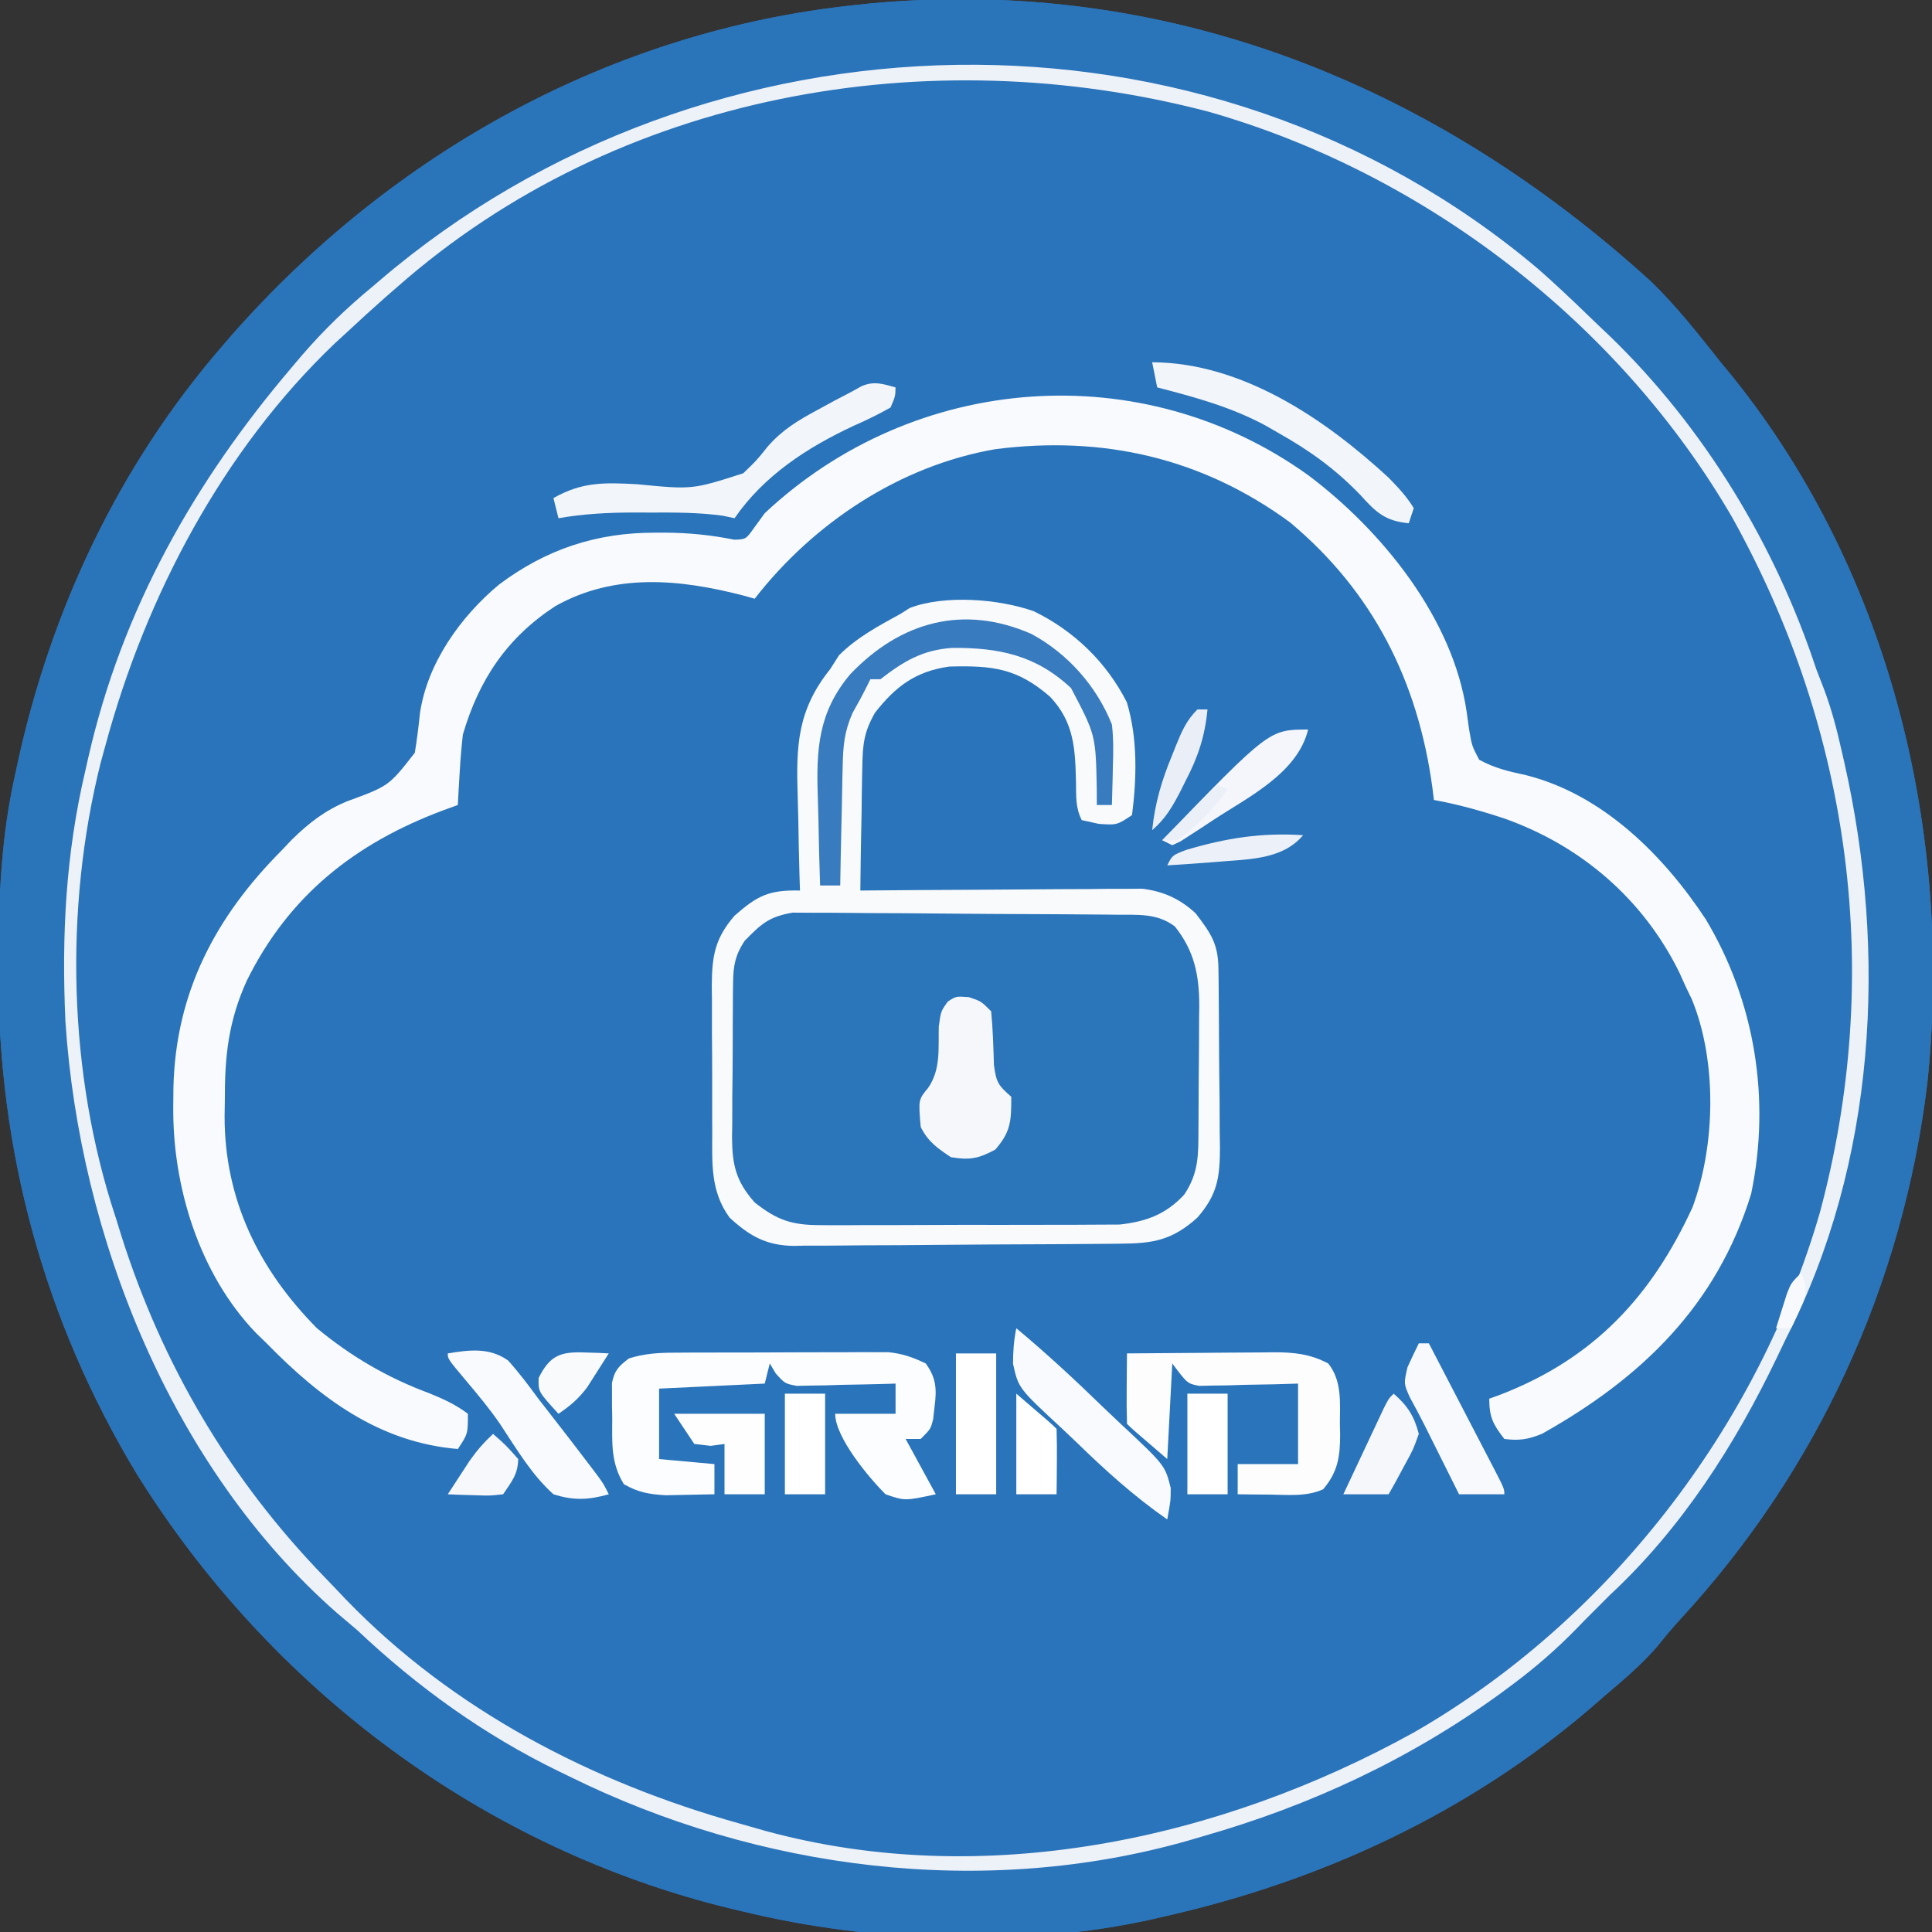 <?xml version="1.0" encoding="UTF-8"?>
<svg version="1.1" xmlns="http://www.w3.org/2000/svg" width="384" height="384">
<rect width="100%" height="100%" fill="#333333" stroke="none"/>
<path d="M0 0 C5.109 4.931 9.463 10.518 13.875 16.066 C14.67 17.033 15.466 18 16.285 18.996 C47.749 58.188 60.152 110.044 54.927 159.529 C50.048 199.507 33.092 236.374 5.828 265.926 C4.246 267.66 2.766 269.413 1.312 271.254 C-1.869 274.925 -5.415 277.943 -9.125 281.066 C-10.002 281.831 -10.878 282.595 -11.781 283.383 C-36.284 304.428 -65.703 318.067 -97.125 325.066 C-97.835 325.232 -98.545 325.397 -99.276 325.567 C-124.752 331.245 -154.896 330.18 -180.125 324.066 C-181.456 323.753 -181.456 323.753 -182.813 323.433 C-231.944 311.531 -274.245 279.853 -300.882 237.121 C-319.361 206.575 -328.604 172.523 -328.438 136.879 C-328.436 136.066 -328.434 135.253 -328.432 134.415 C-328.385 122.072 -327.844 110.148 -325.125 98.066 C-324.948 97.245 -324.771 96.423 -324.589 95.577 C-317.941 65.189 -304.528 36.689 -284.125 13.066 C-283.455 12.287 -282.784 11.507 -282.094 10.703 C-250.175 -25.552 -206.571 -49.865 -158.125 -54.934 C-156.567 -55.1 -156.567 -55.1 -154.977 -55.27 C-96.115 -60.647 -43.133 -39.248 0 0 Z " fill="#2974BA" transform="translate(328.125,55.934)"/>
<path d="M0 0 C5.109 4.931 9.463 10.518 13.875 16.066 C14.67 17.033 15.466 18 16.285 18.996 C47.749 58.188 60.152 110.044 54.927 159.529 C50.048 199.507 33.092 236.374 5.828 265.926 C4.246 267.66 2.766 269.413 1.312 271.254 C-1.869 274.925 -5.415 277.943 -9.125 281.066 C-10.002 281.831 -10.878 282.595 -11.781 283.383 C-36.284 304.428 -65.703 318.067 -97.125 325.066 C-97.835 325.232 -98.545 325.397 -99.276 325.567 C-124.752 331.245 -154.896 330.18 -180.125 324.066 C-181.456 323.753 -181.456 323.753 -182.813 323.433 C-231.944 311.531 -274.245 279.853 -300.882 237.121 C-319.361 206.575 -328.604 172.523 -328.438 136.879 C-328.436 136.066 -328.434 135.253 -328.432 134.415 C-328.385 122.072 -327.844 110.148 -325.125 98.066 C-324.948 97.245 -324.771 96.423 -324.589 95.577 C-317.941 65.189 -304.528 36.689 -284.125 13.066 C-283.455 12.287 -282.784 11.507 -282.094 10.703 C-250.175 -25.552 -206.571 -49.865 -158.125 -54.934 C-156.567 -55.1 -156.567 -55.1 -154.977 -55.27 C-96.115 -60.647 -43.133 -39.248 0 0 Z M-217.125 -23.934 C-217.834 -23.575 -218.544 -23.217 -219.275 -22.848 C-233.199 -15.708 -245.65 -6.473 -257.09 4.184 C-258.784 5.751 -260.502 7.201 -262.312 8.629 C-265.992 11.817 -269.029 15.317 -272.125 19.066 C-272.951 20.055 -273.778 21.044 -274.629 22.062 C-304.995 59.079 -318.983 106.069 -314.594 153.68 C-310.375 192.343 -294.954 228.672 -268.125 257.066 C-266.974 258.416 -265.828 259.771 -264.688 261.129 C-237.756 291.802 -193.342 311.831 -153.125 315.066 C-128.635 316.216 -105.695 313.821 -82.125 307.066 C-81.341 306.865 -80.558 306.664 -79.75 306.457 C-52.618 299.139 -27.464 280.901 -8.125 261.066 C-7.506 260.493 -6.888 259.919 -6.25 259.328 C10.822 243.141 21.857 222.502 30.875 201.066 C31.4 199.83 31.4 199.83 31.935 198.569 C35.626 189.648 37.801 180.475 39.875 171.066 C40.045 170.302 40.214 169.537 40.389 168.75 C44.556 149.109 44.442 127.793 40.875 108.066 C40.73 107.262 40.585 106.458 40.436 105.63 C33.8 69.358 17.324 37.675 -8.125 11.066 C-9.011 10.128 -9.896 9.19 -10.809 8.223 C-29.088 -10.667 -52.451 -24.194 -77.125 -32.934 C-78.235 -33.344 -78.235 -33.344 -79.367 -33.762 C-86.788 -36.394 -94.458 -38.189 -102.125 -39.934 C-102.775 -40.089 -103.425 -40.244 -104.094 -40.404 C-141.603 -49.123 -183.308 -41.147 -217.125 -23.934 Z " fill="#2A74BA" transform="translate(328.125,55.934)"/>
<path d="M0 0 C8.011 3.91 14.428 10.131 18.469 18.078 C20.635 25.267 20.441 33.098 19.5 40.5 C16.5 42.5 16.5 42.5 12.875 42.25 C11.761 42.002 10.648 41.755 9.5 41.5 C8.243 38.986 8.406 36.805 8.363 34.04 C8.208 27.357 8.016 22.075 3.207 16.984 C-3.293 11.332 -8.178 10.745 -16.824 10.984 C-23.515 11.923 -27.481 14.928 -31.576 20.145 C-33.839 24.092 -34.037 26.562 -34.109 31.086 C-34.126 31.788 -34.142 32.49 -34.159 33.213 C-34.208 35.433 -34.229 37.654 -34.25 39.875 C-34.278 41.389 -34.308 42.904 -34.34 44.418 C-34.413 48.112 -34.463 51.806 -34.5 55.5 C-33.774 55.493 -33.048 55.487 -32.301 55.48 C-25.445 55.42 -18.589 55.374 -11.733 55.345 C-8.209 55.329 -4.684 55.308 -1.16 55.274 C2.896 55.235 6.952 55.22 11.008 55.207 C12.267 55.192 13.527 55.176 14.825 55.16 C16.596 55.16 16.596 55.16 18.403 55.159 C19.438 55.153 20.472 55.146 21.539 55.139 C25.701 55.646 29.069 57.165 32.145 60.035 C35.186 64.012 36.618 66.073 36.677 71.038 C36.696 72.45 36.696 72.45 36.716 73.891 C36.723 74.912 36.731 75.933 36.738 76.984 C36.746 78.033 36.754 79.081 36.763 80.161 C36.777 82.384 36.787 84.606 36.795 86.829 C36.812 90.222 36.856 93.615 36.9 97.008 C36.911 99.167 36.919 101.326 36.926 103.484 C36.943 104.497 36.961 105.51 36.979 106.553 C36.96 112.549 36.474 115.926 32.5 120.5 C27.476 125.034 23.681 125.653 17.11 125.693 C15.985 125.705 15.985 125.705 14.838 125.718 C12.355 125.742 9.873 125.759 7.391 125.773 C6.542 125.779 5.693 125.784 4.818 125.79 C0.323 125.816 -4.172 125.836 -8.667 125.85 C-12.382 125.863 -16.097 125.891 -19.812 125.932 C-24.302 125.982 -28.792 126.006 -33.282 126.013 C-34.99 126.02 -36.698 126.035 -38.406 126.059 C-40.802 126.091 -43.197 126.091 -45.593 126.083 C-46.292 126.1 -46.992 126.116 -47.712 126.133 C-53.221 126.064 -56.569 124.132 -60.5 120.5 C-64.289 115.278 -63.952 109.833 -63.934 103.625 C-63.939 102.582 -63.944 101.54 -63.949 100.465 C-63.956 98.267 -63.955 96.068 -63.946 93.869 C-63.938 90.511 -63.966 87.155 -63.998 83.797 C-64 81.656 -63.999 79.516 -63.996 77.375 C-64.007 76.375 -64.019 75.375 -64.03 74.344 C-63.972 68.547 -63.447 65.061 -59.5 60.5 C-54.903 56.45 -52.607 55.367 -46.5 55.5 C-46.547 54.034 -46.547 54.034 -46.595 52.538 C-46.705 48.866 -46.773 45.195 -46.83 41.523 C-46.86 39.942 -46.9 38.361 -46.953 36.781 C-47.276 26.746 -47.047 19.678 -40.5 11.5 C-39.922 10.592 -39.345 9.685 -38.75 8.75 C-35.193 5.193 -30.893 2.901 -26.5 0.5 C-25.904 0.12 -25.309 -0.261 -24.695 -0.652 C-17.769 -3.327 -6.92 -2.467 0 0 Z " fill="#2B75BB" transform="translate(205.5,121.5)"/>
<path d="M0 0 C14.578 10.978 28.693 28.341 31.424 46.998 C31.585 48.154 31.746 49.31 31.912 50.502 C32.472 53.779 32.472 53.779 33.912 56.502 C36.981 58.196 39.815 58.834 43.236 59.576 C58.501 63.421 70.564 75.499 78.971 88.252 C88.748 104.62 91.867 123.971 87.975 142.752 C81.166 164.918 66.252 179.341 46.42 190.47 C43.667 191.603 41.858 191.888 38.912 191.502 C36.67 188.641 35.912 187.161 35.912 183.502 C36.651 183.234 37.389 182.965 38.15 182.689 C56.688 175.529 68.153 163.178 76.303 145.482 C80.892 133.153 81.209 116.318 76.162 104.088 C75.75 103.234 75.337 102.381 74.912 101.502 C74.5 100.586 74.087 99.671 73.662 98.728 C66.47 84.14 54.07 73.528 38.829 68.154 C34.241 66.642 29.666 65.364 24.912 64.502 C24.814 63.702 24.716 62.903 24.615 62.08 C21.722 40.831 12.804 23.135 -3.658 9.349 C-21.172 -3.518 -40.891 -7.963 -62.278 -5.217 C-81.257 -1.937 -98.383 9.452 -110.088 24.502 C-110.864 24.285 -111.64 24.069 -112.439 23.845 C-125.104 20.581 -137.963 19.369 -149.713 25.978 C-159.289 32.22 -164.883 40.559 -168.088 51.502 C-168.366 53.953 -168.573 56.414 -168.713 58.877 C-168.788 60.122 -168.862 61.367 -168.939 62.65 C-168.988 63.591 -169.037 64.532 -169.088 65.502 C-170.055 65.854 -171.021 66.206 -172.018 66.568 C-189.475 73.106 -202.651 83.446 -211.045 100.439 C-214.704 108.514 -215.428 115.48 -215.4 124.252 C-215.417 125.273 -215.433 126.294 -215.449 127.345 C-215.46 143.902 -208.672 157.779 -197.088 169.502 C-190.257 175.141 -183.07 179.343 -174.744 182.431 C-171.927 183.567 -169.523 184.676 -167.088 186.502 C-167.088 190.502 -167.088 190.502 -169.088 193.502 C-184.739 192.2 -196.493 183.353 -207.088 172.502 C-208.103 171.518 -208.103 171.518 -209.139 170.513 C-220.525 158.723 -225.86 141.193 -225.65 125.189 C-225.64 124.005 -225.63 122.821 -225.619 121.601 C-225.163 102.762 -217.291 87.772 -204.088 74.502 C-203.424 73.803 -202.76 73.104 -202.076 72.385 C-198.662 69.042 -195.492 66.574 -191.068 64.756 C-182.788 61.72 -182.788 61.72 -177.639 55.119 C-177.226 52.556 -176.892 49.979 -176.635 47.396 C-175.234 37.419 -168.544 28.022 -160.877 21.67 C-151.528 14.665 -141.537 11.353 -129.9 11.377 C-129.241 11.375 -128.582 11.373 -127.903 11.372 C-123.209 11.393 -118.735 11.842 -114.139 12.771 C-111.82 12.694 -111.82 12.694 -110.092 10.252 C-109.431 9.344 -108.769 8.437 -108.088 7.502 C-78.339 -20.409 -33.112 -23.832 0 0 Z " fill="#F9FAFD" transform="translate(260.088,94.498)"/>
<path d="M0 0 C3.34 2.937 6.572 5.98 9.764 9.076 C11.231 10.498 12.713 11.903 14.197 13.307 C32.969 31.446 47.14 54.837 55.291 79.557 C55.789 80.852 56.291 82.146 56.795 83.439 C58.337 87.516 59.398 91.622 60.354 95.869 C60.523 96.611 60.693 97.353 60.868 98.118 C69.434 135.975 67.203 177.596 49.291 212.557 C48.675 213.839 48.062 215.123 47.451 216.408 C39.133 233.76 28.473 250.388 14.291 263.557 C13.466 264.382 12.641 265.207 11.791 266.057 C10.966 266.882 10.141 267.707 9.291 268.557 C8.541 269.334 8.541 269.334 7.775 270.128 C3.74 274.265 -0.448 277.924 -5.084 281.369 C-5.771 281.88 -6.458 282.392 -7.166 282.919 C-25.241 296.123 -45.216 305.435 -66.709 311.557 C-67.583 311.814 -68.457 312.072 -69.357 312.338 C-110.161 324.029 -155.026 318.225 -192.709 299.557 C-193.351 299.246 -193.993 298.936 -194.654 298.617 C-209.483 291.404 -222.737 281.869 -234.709 270.557 C-236.059 269.406 -237.413 268.26 -238.771 267.119 C-271.6 238.296 -289.911 192.297 -292.709 149.557 C-293.478 132.425 -292.654 116.249 -288.709 99.557 C-288.522 98.728 -288.335 97.9 -288.142 97.047 C-281.437 67.702 -267.126 42.357 -247.709 19.557 C-247.03 18.754 -246.35 17.95 -245.65 17.123 C-241.332 12.131 -236.798 7.75 -231.709 3.557 C-231.216 3.135 -230.723 2.714 -230.215 2.28 C-165.291 -53.171 -65.991 -55.734 0 0 Z M-226.709 3.557 C-227.548 4.286 -228.387 5.016 -229.252 5.768 C-231.773 7.995 -234.248 10.264 -236.709 12.557 C-237.498 13.28 -238.287 14.003 -239.1 14.748 C-261.435 36.039 -276.69 65.005 -284.709 94.557 C-285.025 95.704 -285.341 96.851 -285.666 98.033 C-292.984 127.088 -292.165 160.121 -282.709 188.557 C-282.339 189.752 -281.969 190.947 -281.588 192.178 C-273.415 217.928 -260.011 240.627 -241.189 260.029 C-239.767 261.496 -238.363 262.978 -236.959 264.463 C-215.671 286.494 -187.974 300.819 -158.71 308.997 C-156.986 309.479 -155.265 309.974 -153.545 310.471 C-110.193 322.294 -63.29 312.263 -24.705 290.9 C13.903 268.738 43.672 230.21 56.01 187.541 C68.669 140.431 62.293 92.15 38.701 49.619 C16.303 10.869 -22.54 -19.019 -65.514 -31.241 C-121.138 -45.842 -182.914 -34.994 -226.709 3.557 Z " fill="#EDF1F8" transform="translate(305.709,53.443)"/>
<path d="M0 0 C8.011 3.91 14.428 10.131 18.469 18.078 C20.635 25.267 20.441 33.098 19.5 40.5 C16.5 42.5 16.5 42.5 12.875 42.25 C11.761 42.002 10.648 41.755 9.5 41.5 C8.243 38.986 8.406 36.805 8.363 34.04 C8.208 27.357 8.016 22.075 3.207 16.984 C-3.293 11.332 -8.178 10.745 -16.824 10.984 C-23.515 11.923 -27.481 14.928 -31.576 20.145 C-33.839 24.092 -34.037 26.562 -34.109 31.086 C-34.126 31.788 -34.142 32.49 -34.159 33.213 C-34.208 35.433 -34.229 37.654 -34.25 39.875 C-34.278 41.389 -34.308 42.904 -34.34 44.418 C-34.413 48.112 -34.463 51.806 -34.5 55.5 C-33.774 55.493 -33.048 55.487 -32.301 55.48 C-25.445 55.42 -18.589 55.374 -11.733 55.345 C-8.209 55.329 -4.684 55.308 -1.16 55.274 C2.896 55.235 6.952 55.22 11.008 55.207 C12.267 55.192 13.527 55.176 14.825 55.16 C16.596 55.16 16.596 55.16 18.403 55.159 C19.438 55.153 20.472 55.146 21.539 55.139 C25.701 55.646 29.069 57.165 32.145 60.035 C35.186 64.012 36.618 66.073 36.677 71.038 C36.696 72.45 36.696 72.45 36.716 73.891 C36.723 74.912 36.731 75.933 36.738 76.984 C36.746 78.033 36.754 79.081 36.763 80.161 C36.777 82.384 36.787 84.606 36.795 86.829 C36.812 90.222 36.856 93.615 36.9 97.008 C36.911 99.167 36.919 101.326 36.926 103.484 C36.943 104.497 36.961 105.51 36.979 106.553 C36.96 112.549 36.474 115.926 32.5 120.5 C27.476 125.034 23.681 125.653 17.11 125.693 C15.985 125.705 15.985 125.705 14.838 125.718 C12.355 125.742 9.873 125.759 7.391 125.773 C6.542 125.779 5.693 125.784 4.818 125.79 C0.323 125.816 -4.172 125.836 -8.667 125.85 C-12.382 125.863 -16.097 125.891 -19.812 125.932 C-24.302 125.982 -28.792 126.006 -33.282 126.013 C-34.99 126.02 -36.698 126.035 -38.406 126.059 C-40.802 126.091 -43.197 126.091 -45.593 126.083 C-46.292 126.1 -46.992 126.116 -47.712 126.133 C-53.221 126.064 -56.569 124.132 -60.5 120.5 C-64.289 115.278 -63.952 109.833 -63.934 103.625 C-63.939 102.582 -63.944 101.54 -63.949 100.465 C-63.956 98.267 -63.955 96.068 -63.946 93.869 C-63.938 90.511 -63.966 87.155 -63.998 83.797 C-64 81.656 -63.999 79.516 -63.996 77.375 C-64.007 76.375 -64.019 75.375 -64.03 74.344 C-63.972 68.547 -63.447 65.061 -59.5 60.5 C-54.903 56.45 -52.607 55.367 -46.5 55.5 C-46.547 54.034 -46.547 54.034 -46.595 52.538 C-46.705 48.866 -46.773 45.195 -46.83 41.523 C-46.86 39.942 -46.9 38.361 -46.953 36.781 C-47.276 26.746 -47.047 19.678 -40.5 11.5 C-39.922 10.592 -39.345 9.685 -38.75 8.75 C-35.193 5.193 -30.893 2.901 -26.5 0.5 C-25.904 0.12 -25.309 -0.261 -24.695 -0.652 C-17.769 -3.327 -6.92 -2.467 0 0 Z M-57.5 65.5 C-59.342 68.282 -59.755 70.406 -59.791 73.714 C-59.803 74.536 -59.816 75.357 -59.829 76.203 C-59.831 77.082 -59.834 77.961 -59.836 78.867 C-59.843 79.78 -59.849 80.692 -59.856 81.632 C-59.866 83.56 -59.871 85.488 -59.871 87.417 C-59.875 90.358 -59.911 93.297 -59.949 96.238 C-59.955 98.115 -59.959 99.991 -59.961 101.867 C-59.975 102.742 -59.99 103.618 -60.004 104.519 C-59.964 109.995 -59.27 113.245 -55.5 117.5 C-51.045 121.009 -48.152 122.001 -42.504 122.002 C-41.832 122.007 -41.159 122.013 -40.467 122.018 C-38.26 122.031 -36.054 122.014 -33.848 121.996 C-32.304 121.996 -30.76 121.998 -29.215 122.001 C-25.985 122.002 -22.755 121.989 -19.525 121.967 C-15.398 121.938 -11.272 121.941 -7.145 121.954 C-3.957 121.961 -0.77 121.953 2.417 121.94 C3.938 121.936 5.459 121.936 6.98 121.939 C9.112 121.942 11.243 121.926 13.375 121.904 C15.19 121.896 15.19 121.896 17.041 121.888 C22.282 121.3 26.208 119.894 29.875 115.938 C32.808 111.537 32.677 107.969 32.703 102.801 C32.709 101.932 32.715 101.064 32.72 100.169 C32.73 98.327 32.736 96.486 32.74 94.644 C32.75 91.841 32.781 89.039 32.812 86.236 C32.819 84.445 32.824 82.654 32.828 80.863 C32.847 79.614 32.847 79.614 32.866 78.34 C32.843 72.288 31.89 67.487 28 62.625 C24.446 59.96 20.627 60.349 16.37 60.307 C15.648 60.299 14.925 60.291 14.181 60.282 C11.791 60.258 9.402 60.241 7.012 60.227 C5.786 60.219 5.786 60.219 4.535 60.21 C0.21 60.184 -4.115 60.164 -8.44 60.15 C-12.017 60.137 -15.592 60.109 -19.169 60.068 C-23.491 60.019 -27.812 59.994 -32.134 59.987 C-33.779 59.98 -35.423 59.965 -37.068 59.941 C-39.373 59.909 -41.676 59.909 -43.982 59.917 C-45.947 59.904 -45.947 59.904 -47.951 59.892 C-52.655 60.698 -54.182 62.109 -57.5 65.5 Z " fill="#F9FAFC" transform="translate(205.5,121.5)"/>
<path d="M0 0 C0.985 -0.006 1.969 -0.013 2.984 -0.019 C4.041 -0.02 5.098 -0.022 6.188 -0.023 C7.28 -0.026 8.372 -0.029 9.498 -0.033 C11.807 -0.038 14.116 -0.04 16.425 -0.04 C19.956 -0.042 23.487 -0.06 27.018 -0.079 C29.262 -0.082 31.506 -0.084 33.75 -0.085 C34.806 -0.092 35.861 -0.1 36.948 -0.107 C37.936 -0.104 38.924 -0.101 39.941 -0.098 C40.806 -0.099 41.672 -0.101 42.563 -0.102 C45.378 0.18 47.496 0.912 50.035 2.145 C52.151 5.07 52.232 7.254 51.785 10.77 C51.698 11.546 51.61 12.322 51.52 13.122 C51.035 15.145 51.035 15.145 49.035 17.145 C48.045 17.145 47.055 17.145 46.035 17.145 C48.015 20.775 49.995 24.405 52.035 28.145 C45.879 29.465 45.879 29.465 42.035 28.145 C38.761 24.869 32.035 16.857 32.035 12.145 C35.995 12.145 39.955 12.145 44.035 12.145 C44.035 10.165 44.035 8.185 44.035 6.145 C43.385 6.166 42.734 6.187 42.063 6.209 C39.117 6.292 36.17 6.344 33.223 6.395 C32.199 6.429 31.175 6.462 30.119 6.497 C29.136 6.51 28.154 6.523 27.141 6.536 C26.235 6.557 25.329 6.578 24.396 6.599 C22.035 6.145 22.035 6.145 20.216 4.121 C19.827 3.469 19.437 2.817 19.035 2.145 C18.705 3.465 18.375 4.785 18.035 6.145 C7.64 6.64 7.64 6.64 -2.965 7.145 C-2.965 11.765 -2.965 16.385 -2.965 21.145 C0.665 21.475 4.295 21.805 8.035 22.145 C8.035 24.125 8.035 26.105 8.035 28.145 C5.973 28.2 3.911 28.238 1.848 28.27 C0.699 28.293 -0.449 28.317 -1.633 28.341 C-4.959 28.146 -7.072 27.779 -9.965 26.145 C-12.581 21.903 -12.296 17.923 -12.277 13.083 C-12.293 12.267 -12.309 11.452 -12.326 10.612 C-12.327 9.828 -12.327 9.043 -12.328 8.235 C-12.331 7.522 -12.334 6.809 -12.337 6.075 C-11.847 3.536 -11.011 2.694 -8.965 1.145 C-5.938 0.181 -3.165 0.014 0 0 Z " fill="#FCFDFE" transform="translate(133.965,268.855)"/>
<path d="M0 0 C4.893 -0.05 9.786 -0.086 14.679 -0.11 C16.342 -0.12 18.006 -0.134 19.669 -0.151 C22.065 -0.175 24.46 -0.187 26.855 -0.195 C27.965 -0.211 27.965 -0.211 29.097 -0.227 C33.172 -0.227 36.369 0.09 40 2 C42.746 5.459 42.332 9.714 42.312 13.938 C42.329 14.641 42.345 15.344 42.361 16.068 C42.366 20.535 41.906 23.542 39 27 C35.654 28.533 31.874 28.099 28.25 28.062 C27.08 28.053 25.909 28.044 24.703 28.035 C23.811 28.024 22.919 28.012 22 28 C22 26.02 22 24.04 22 22 C25.96 22 29.92 22 34 22 C34 16.72 34 11.44 34 6 C32.447 6.046 30.893 6.093 29.293 6.141 C27.258 6.178 25.223 6.215 23.188 6.25 C22.163 6.284 21.139 6.317 20.084 6.352 C19.101 6.364 18.118 6.377 17.105 6.391 C16.199 6.412 15.294 6.433 14.36 6.454 C12 6 12 6 9 2 C8.67 8.27 8.34 14.54 8 21 C1 15 1 15 0 14 C-0.073 11.647 -0.084 9.292 -0.062 6.938 C-0.053 5.647 -0.044 4.357 -0.035 3.027 C-0.024 2.028 -0.012 1.029 0 0 Z " fill="#FDFDFE" transform="translate(224,269)"/>
<path d="M0 0 C7.232 3.905 12.952 10.371 16 18 C16.333 20.808 16.287 23.553 16.188 26.375 C16.167 27.479 16.167 27.479 16.146 28.605 C16.111 30.404 16.058 32.202 16 34 C15.01 34 14.02 34 13 34 C12.996 32.424 12.996 32.424 12.992 30.816 C12.783 20.102 12.783 20.102 7.887 10.77 C0.902 4.219 -6.464 2.705 -15.762 2.777 C-21.626 3.181 -25.395 5.418 -30 9 C-30.66 9 -31.32 9 -32 9 C-32.268 9.536 -32.536 10.072 -32.812 10.625 C-33.67 12.34 -34.588 14.025 -35.542 15.688 C-37.208 19.474 -37.427 22.244 -37.512 26.367 C-37.539 27.387 -37.539 27.387 -37.566 28.427 C-37.62 30.576 -37.654 32.725 -37.688 34.875 C-37.721 36.341 -37.755 37.807 -37.791 39.273 C-37.876 42.849 -37.943 46.424 -38 50 C-39.32 50 -40.64 50 -42 50 C-42.15 45.626 -42.258 41.253 -42.33 36.877 C-42.36 35.393 -42.4 33.91 -42.453 32.426 C-42.778 22.966 -42.39 15.581 -36 8 C-25.969 -2.512 -13.443 -5.892 0 0 Z " fill="#387BBE" transform="translate(205,126)"/>
<path d="M0 0 C2.438 0.812 2.438 0.812 4.438 2.812 C4.787 6.386 4.881 9.939 4.996 13.527 C5.474 17.081 5.907 17.559 8.438 19.812 C8.438 24.553 8.384 26.731 5.25 30.312 C1.896 32.101 0.185 32.437 -3.562 31.812 C-6.262 30.013 -8.104 28.729 -9.562 25.812 C-10.035 20.381 -10.035 20.381 -8.078 18.027 C-5.534 14.31 -6.088 10.195 -5.969 5.809 C-5.562 2.812 -5.562 2.812 -4.191 0.898 C-2.562 -0.188 -2.562 -0.188 0 0 Z " fill="#F5F7FB" transform="translate(192.562,198.188)"/>
<path d="M0 0 C-0.043 1.773 -0.043 1.773 -1 4 C-3.434 5.371 -5.765 6.512 -8.312 7.625 C-17.523 11.919 -26.123 17.487 -32 26 C-32.764 25.838 -33.529 25.675 -34.316 25.508 C-39.206 24.834 -44.008 24.855 -48.938 24.875 C-49.901 24.871 -50.865 24.867 -51.857 24.863 C-57.013 24.87 -61.92 25.11 -67 26 C-67.33 24.68 -67.66 23.36 -68 22 C-62.303 18.743 -57.813 18.895 -51.343 19.246 C-40.383 20.316 -40.383 20.316 -30.277 17.066 C-27.652 14.55 -27.652 14.55 -25.414 11.75 C-22.485 8.414 -19.43 6.591 -15.562 4.5 C-13.832 3.556 -13.832 3.556 -12.066 2.594 C-11.054 2.068 -10.043 1.542 -9 1 C-7.892 0.385 -7.892 0.385 -6.762 -0.242 C-4.272 -1.313 -2.55 -0.708 0 0 Z " fill="#F2F5FA" transform="translate(178,77)"/>
<path d="M0 0 C17.905 0.084 34.313 11.24 47.012 22.957 C48.904 24.902 50.591 26.678 52 29 C51.505 30.485 51.505 30.485 51 32 C46.281 31.55 44.501 29.835 41.375 26.375 C36.393 21.194 31.244 17.514 25 14 C24.199 13.539 23.399 13.077 22.574 12.602 C15.727 8.903 8.497 6.934 1 5 C0.67 3.35 0.34 1.7 0 0 Z " fill="#F2F5FA" transform="translate(229,72)"/>
<path d="M0 0 C6.022 5.014 11.74 10.323 17.355 15.785 C18.414 16.807 19.482 17.82 20.558 18.824 C29.554 27.228 29.554 27.228 30.688 31.736 C30.691 34.23 30.691 34.23 30 38 C23.476 33.47 17.673 28.234 11.997 22.697 C10.995 21.729 9.983 20.771 8.96 19.824 C0.427 11.917 0.427 11.917 -0.652 7.068 C-0.656 4.613 -0.495 2.401 0 0 Z " fill="#F9FAFD" transform="translate(202,264)"/>
<path d="M0 0 C4.303 -0.714 8.289 -1.21 11.988 1.406 C14.167 3.832 16.072 6.368 18 9 C19.114 10.44 20.231 11.878 21.352 13.312 C23.697 16.33 26.031 19.356 28.34 22.402 C28.828 23.047 29.317 23.691 29.82 24.355 C31 26 31 26 32 28 C27.989 29.137 24.996 29.269 21 28 C16.662 24.11 13.618 18.913 10.427 14.087 C8.373 11.083 6.093 8.346 3.75 5.562 C0 1.101 0 1.101 0 0 Z " fill="#F9FAFD" transform="translate(89,269)"/>
<path d="M0 0 C2.64 0 5.28 0 8 0 C8 9.24 8 18.48 8 28 C5.36 28 2.72 28 0 28 C0 18.76 0 9.52 0 0 Z " fill="#FFFFFF" transform="translate(190,269)"/>
<path d="M0 0 C0.66 0 1.32 0 2 0 C4.139 4.11 6.275 8.222 8.409 12.335 C9.135 13.735 9.863 15.135 10.591 16.534 C11.636 18.541 12.677 20.55 13.719 22.559 C14.211 23.502 14.211 23.502 14.713 24.465 C17 28.886 17 28.886 17 30 C14.03 30 11.06 30 8 30 C2.043 18.086 2.043 18.086 1 15.982 C0.099 14.197 -0.852 12.436 -1.809 10.68 C-3 8 -3 8 -2.25 4.75 C-1.525 3.155 -0.784 1.567 0 0 Z " fill="#F8F9FC" transform="translate(282,267)"/>
<path d="M0 0 C5.94 0 11.88 0 18 0 C18 5.28 18 10.56 18 16 C15.36 16 12.72 16 10 16 C10 12.7 10 9.4 10 6 C9.092 6.124 8.185 6.247 7.25 6.375 C5.641 6.189 5.641 6.189 4 6 C2.68 4.02 1.36 2.04 0 0 Z " fill="#FEFEFE" transform="translate(134,281)"/>
<path d="M0 0 C2.64 0 5.28 0 8 0 C8 6.6 8 13.2 8 20 C5.36 20 2.72 20 0 20 C0 13.4 0 6.8 0 0 Z " fill="#FFFFFF" transform="translate(236,277)"/>
<path d="M0 0 C2.64 0 5.28 0 8 0 C8 6.6 8 13.2 8 20 C5.36 20 2.72 20 0 20 C0 13.4 0 6.8 0 0 Z " fill="#FFFFFF" transform="translate(156,277)"/>
<path d="M0 0 C2.754 2.378 4.086 4.464 5 8 C3.883 11.113 3.883 11.113 2.125 14.312 C1.55 15.381 0.975 16.45 0.383 17.551 C-0.074 18.359 -0.53 19.167 -1 20 C-3.97 20 -6.94 20 -10 20 C-8.524 16.853 -7.044 13.707 -5.562 10.562 C-5.142 9.665 -4.721 8.767 -4.287 7.842 C-3.884 6.988 -3.481 6.134 -3.066 5.254 C-2.509 4.068 -2.509 4.068 -1.94 2.858 C-1 1 -1 1 0 0 Z " fill="#F6F7FB" transform="translate(277,277)"/>
<path d="M0 0 C7 6 7 6 8 7 C8.073 9.186 8.084 11.375 8.062 13.562 C8.053 14.76 8.044 15.958 8.035 17.191 C8.024 18.118 8.012 19.045 8 20 C5.36 20 2.72 20 0 20 C0 13.4 0 6.8 0 0 Z " fill="#FFFFFF" transform="translate(202,277)"/>
<path d="M0 0 C-2.108 8.694 -11.923 13.427 -18.875 18 C-20.018 18.758 -20.018 18.758 -21.184 19.532 C-21.904 19.996 -22.625 20.46 -23.367 20.938 C-24.343 21.57 -24.343 21.57 -25.339 22.215 C-25.887 22.474 -26.435 22.733 -27 23 C-27.66 22.67 -28.32 22.34 -29 22 C-7.728 0 -7.728 0 0 0 Z " fill="#F4F6FB" transform="translate(260,145)"/>
<path d="M0 0 C0.901 0.027 1.802 0.054 2.73 0.082 C3.761 0.134 3.761 0.134 4.812 0.188 C3.905 1.631 2.986 3.067 2.062 4.5 C1.552 5.301 1.042 6.101 0.516 6.926 C-1.19 9.191 -2.846 10.614 -5.188 12.188 C-9.206 7.804 -9.206 7.804 -9.125 5.062 C-6.919 0.65 -4.868 -0.19 0 0 Z " fill="#F9FAFC" transform="translate(116.188,268.812)"/>
<path d="M0 0 C2.562 2.25 2.562 2.25 5 5 C4.908 8.112 3.769 9.347 2 12 C-0.602 12.293 -0.602 12.293 -3.625 12.188 C-5.129 12.147 -5.129 12.147 -6.664 12.105 C-7.435 12.071 -8.206 12.036 -9 12 C-8.067 10.56 -7.128 9.123 -6.188 7.688 C-5.665 6.887 -5.143 6.086 -4.605 5.262 C-3.196 3.276 -1.779 1.651 0 0 Z " fill="#F7F8FC" transform="translate(98,285)"/>
<path d="M0 0 C0.66 0 1.32 0 2 0 C1.494 5.332 0.119 9.488 -2.375 14.25 C-2.679 14.861 -2.983 15.472 -3.297 16.102 C-4.863 19.168 -6.355 21.761 -9 24 C-8.436 18.636 -7.124 14.157 -5.062 9.188 C-4.798 8.52 -4.533 7.853 -4.26 7.166 C-3.102 4.319 -2.195 2.195 0 0 Z " fill="#EAEEF7" transform="translate(238,141)"/>
<path d="M0 0 C-4.245 5.077 -11.414 4.754 -17.613 5.344 C-20.741 5.59 -23.868 5.811 -27 6 C-26 4 -26 4 -23.262 2.93 C-15.3 0.58 -8.294 -0.547 0 0 Z " fill="#ECF0F8" transform="translate(259,166)"/>
<path d="M0 0 C0.66 0.33 1.32 0.66 2 1 C-1.052 4.837 -3.914 8.204 -8 11 C-8.99 11 -9.98 11 -11 11 C-7.37 7.37 -3.74 3.74 0 0 Z " fill="#EBEFF8" transform="translate(242,156)"/>
<path d="M0 0 C0.955 2.17 1.144 3.563 0.398 5.824 C-0.359 7.568 -1.176 9.286 -2 11 C-2.99 11 -3.98 11 -5 11 C-4.549 9.539 -4.089 8.082 -3.625 6.625 C-3.37 5.813 -3.115 5.001 -2.852 4.164 C-2 2 -2 2 0 0 Z " fill="#F8F9FC" transform="translate(358,253)"/>
</svg>
